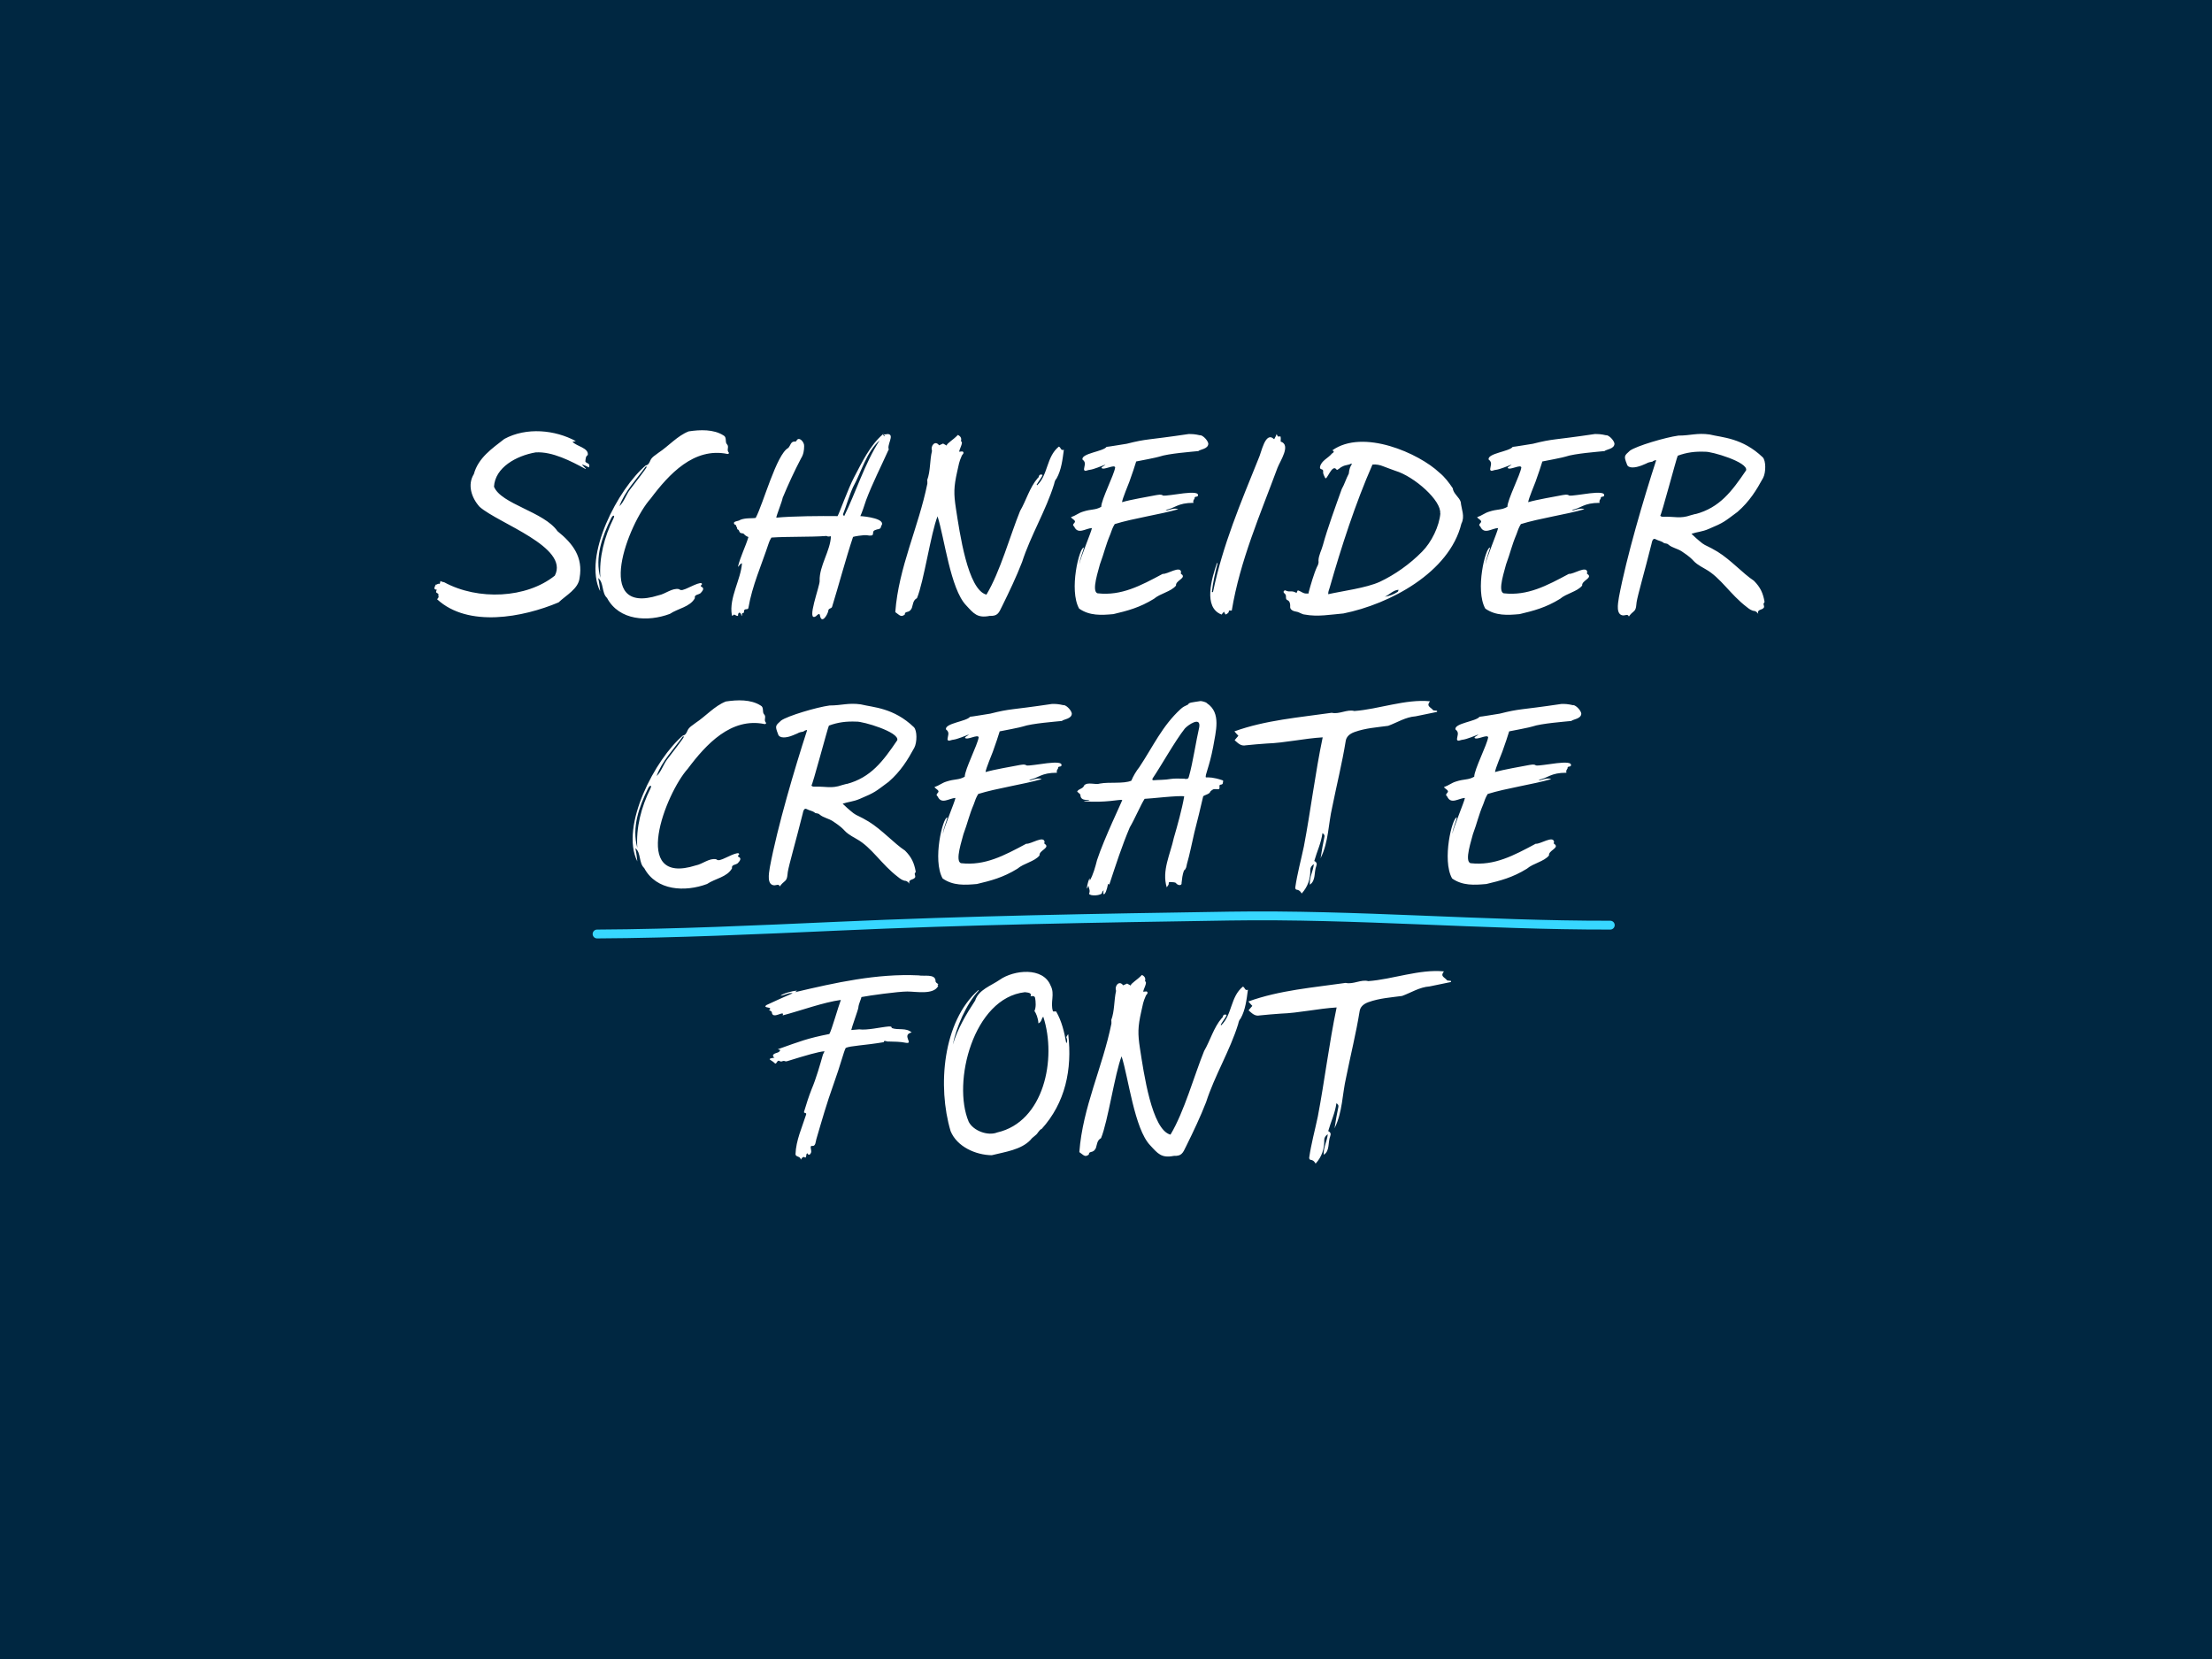 <?xml version="1.0" encoding="UTF-8"?>
<svg id="Ebene_1" xmlns="http://www.w3.org/2000/svg" xmlns:xlink="http://www.w3.org/1999/xlink" version="1.1" viewBox="0 0 999.9 750">
  <rect x="0" y="0" width="999.9" height="750" fill="#808080" stroke="none"/>
  <!-- Generator: Adobe Illustrator 29.5.1, SVG Export Plug-In . SVG Version: 2.1.0 Build 141)  -->
  <defs>
    <style>
      .st0, .st1 {
        fill: none;
      }

      .st2 {
        fill: #fff;
      }

      .st3 {
        fill: #002741;
      }

      .st1 {
        stroke: #37d7ff;
        stroke-linecap: round;
        stroke-width: 4px;
      }

      .st4 {
        clip-path: url(#clippath);
      }
    </style>
    <clipPath id="clippath">
      <rect class="st0" width="999.9" height="750"/>
    </clipPath>
  </defs>
  <g class="st4">
    <polygon class="st3" points="-.1 0 -.1 750 999.9 750 999.9 0 -.1 0 -.1 0"/>
  </g>
  <path class="st2" d="M364.6,521.6c-.6,3.8-.7-.5-2.6,2.6-.2-1.7-2.4-1.1-2.4-2.5.2-6.2,3-12.2,4.8-17.9.3-1.1-1.3-.3-.9-1.4,1-3.4,2.1-6.8,3.4-10.1,2-4.7,3.8-11,5.1-15.6.1-.3.9-1.6.6-1.5-2.9.3-7.8,1.7-16.8,4.5-1.3.3-.9-.5-2.4.1-.2.1-.7,0-.9-.1-1.3-1-1.4,1.8-2.3.9-1.3-1.4-3.6-1.8-1.3-2.3,2.4-.5.6.3.5-1.3.6-1.3,3-.8,3.3-2.4-.5-.1-.6-.1-1.1-.3,10.1-3.6,13.2-4.9,23.3-6.9,1-1.6,4-12.3,5.2-15.4-8,1.1-18,4.8-26.3,7,1.1-2.8-4.6,2.2-4.9-1.4q-.2-.7-1.3-.9c2.3-1.8-3.3-.8-1.1-2.4,3.6-1.7,8.5-3.9,11.8-5.3-1.4-.5-3.8,1-5.5,1.1.9-.9,5.2-2.2,7.5-2.3l-.9.7c18.2-4.3,37-8.5,55.8-7.6,2.4.5,7.5-.8,7.7,2.4-.1.8.6,1.1,1.3,1.6-.8.5-.3.1-.1.8-2.1,4.1-9.9,2.5-14,2.5s-17.2,1.8-20.7,2.5c0,.6-1.3,3.1-1.4,4.8,0,.7-3.1,9.2-3.2,10.1.9,0,2.8-.3,3.6-.3,3.6.5,9.7-1,13.3-1.3.7,0,1.4-.1,1.4.7,2.9,1.1,6.4-.3,9,2-4.7,1.1,1,5.2-2.5,4.7-2.9-.6-5.2-.5-7.9-.6-.8.2-2.2-.9-2.2.3-9,1.5-15.1,1.6-17.2,2.6-.9,1.6-2.3,7.5-5.5,16.4-3,8.3-5.4,16.7-7.8,24.9-.3,1-.3,3.1-1.7,3-1.7-.3-.2,2-.7,3.1-.3.8-1.2,1.4-1.6.2h0ZM482.9,467.7c1.8,15.7-1.3,30.8-12.1,42.7-.3-.2-1.3,1.1-1.6,1.5-.8,1.4-2.4,2-3.3,3.3-4.3,4.6-11.7,5.5-17.6,7-7.2-.1-15.7-3.8-18.6-10.9-6-20.1-3.6-49.5,12.6-63.8,0,0,.1.1.1.3-5.7,6.1-10.2,16.8-11.7,24.4,2.2-7.2,6-13.7,10.1-19.9,1.5-4.9,7.2-6.7,11.1-9.4,6.4-4.5,19.6-5.9,23,2.6,2.1,3.9-.3,7.7,1.1,11.7h1.4c2.6,4.5,3.7,9.4,4.6,14.4q.8-1,0-2.8l.8-1.3h0ZM465.8,450.5c.8-1.7-.9-1.8-2.5-2-23.3,2.6-33,40.8-25.4,58.6,2.1,4.1,8.7,6.5,12.9,4.8,21.1-4.8,27-33.3,20.8-52.3-.9.7-.6,2.3-2.2,3-.1-2.4-1.1-4.7-1.8-5.6.8-1.6.6-4.3.3-5.9-.2-.9-1-1-2.1-.7h0ZM502.4,462.3c0-.7,0-1.1-.1-1.1,1.6-4.4,1.2-8.8,2.2-13.3-.8-2.4,1.5-4.9,3.2-2.5.7-.3,1.3-.6,1.8-.8l1.6.9c.1-1,2.8-2.4,5.1-4.8,1.4.7,1.7,1.6,1.4,2.9,1.3.3-.9,3.8-.8,4.7.7,0,1.5-.3,1.7,0,.6.6-.1,1.1-.5,1.7-1.4,3.2-1.3,3.8-2.1,7.2-1.6,7.1-1.6,10.1-.6,16.7,1.7,10.9,5.3,36.8,13.8,39,6.2-10.3,10.7-26.7,15.2-37.8,2.8-4.8,4.3-10.6,8-14.9.8-.3.1-2,2.1-1.5.3.5-1.8,3-2.6,4.5.1.1.2.2.2.3,5.1-4.9,4.1-12.8,9.8-17.5,1,.2.8,2,2.3,1.4-.6,4.4-1.1,9.1-3.3,13-.7.7-.9,1.6-1.1,2.5-3.7,12-10.6,23.2-14.5,35.3-2.6,6.7-5.7,13.2-9,19.9-1.6,3.4-2.2,4.5-5.6,4.4-5.6,1.1-7.2-1-10.7-4.8-7.1-7.4-9.8-30.6-12.9-40.2-3,7.5-6.2,29.6-9.3,37-1.8.9-1.8,2.9-2.3,4.4-.5,1-.9,1.4-1.7,1.7-.7.2-1.5.2-1.5,1.3-1.8,1.4-2.4.2-4.3-1.1,1.5-20.3,10.5-38.3,14.5-58.1h0ZM603.3,509.8c.5-3.2,1-6.3,1.7-9.5q.2-.9-.9-1.6c-.6,4.5-2.5,8.3-3.7,12.6,1.1.5,1.3,1.3.9,2.3-1.1,2.8-.1,6.6-2.9,8.4-.3-3.2,1.5-6.1,1.8-9.3-1,.7-1.6,1.5-1.6,2.6.1,4-1.1,7.6-3.9,10.7-.5-.9-1.1-1.6-2.2-1.7-.6-.1-.7-.6-.7-1,.9-6.3,2.6-12.4,3.9-18.6,3.1-16.3,5.1-33.1,8.5-49.3-8.5.5-16.9,2.5-25.4,2.8-3.1.2-6.3.5-9.3.8-2.3.5-3.6-1-5.1-2.3.7-.8,1.1-1.4,1.7-2-.6-.7-1.1-1.1-1.8-2,14.1-5.1,29.4-6.3,44-8.4,3.4.8,7-1.7,10.2-.8,11-.8,23.2-5.5,34.2-4.4-1.8,2.3.2,2.5,1.5,4.1.3,0,1,.1,1.7.2v.5c-3.2.7-6.6,1.4-9.7,2-4.5.3-8.3,2.8-12.4,4.3-5.1.7-10.2,1-15.2,2.8q-3.6,1.3-4,4.1c-1.6,9.9-4.1,19.9-6.1,29.9-1.8,7.7-1.6,15.7-5.2,22.9h-.3Z"/>
  <path class="st2" d="M308.6,332.5c1.3-.1,1.8-1.4,2.2-2.3.7-1.6,2.4-2.4,3.6-3.4,4.7-3.1,8.6-7.7,13.7-9.7,5.2-.8,11.3-1,15.7,1.8,1.7.8.6,3,1.6,4,1.1,1.1-.2,2.5.7,3.6.5.5-.1.9-.5.8-15.1-3.1-26.4,9.1-34.7,20.2-10,11.1-26.3,53.2,3.6,43.7,3.1-.6,6.1-3.4,9.2-2.8.6.5,1.3.6,2.2.2,1.3-.2,8.6-4.5,8.2-2.3-.3.2-.8.7-.3,1,1.7.7.5,2-.3,2.9-.9.8-3,.6-2.6,2.3-2.2,4-7.6,4.6-11.3,7.1-9.9,3.7-22.9,3.1-28.4-7.2-2.5-2.3-1.4-7-4-9,.5,2.2.7,4.3.9,6-8-16,8.2-46.5,20.7-57h0ZM308.6,333c-4.1,5.7-9.4,11.1-11.8,17.8,2-1.8,3-5.1,4.7-7.4,2.5-3.3,7.6-9.8,7.6-10.3s-.3-.1-.5-.1h0ZM288.1,383.4c-.7-9.2,1.8-18.7,5.9-26.9.1-.2.6-1.3.1-1.3s-.9.7-1.1,1.1c-4.1,8.3-7.5,17.7-4.9,27h.1ZM363.6,330.6c-3.6.7-1.3.3-5.2,1.8-2.9,1.2-6.2,1.5-6.7-.6-1.5-3.8-1.1-3.8,1.4-6.1,2.9-2.1,16-6,21.9-6.8,5.5,0,8.4-1.3,14.1-.5,5.7,1.4,14.8,1.5,24,10.3,1.5,1.5,1.5,6.8.2,9.3-3,5.5-6.1,10.6-11.6,15.4-6.1,4.5-5.9,4.7-13,7.7-3,1.3-5.2,1.3-7.8,2.2,1,1,3.1,2.9,4.9,4.3,1.6,1.2,2.6,1.2,6.9,3.8,6,3.7,11.4,9.8,16.4,13.1,3,3,4.1,5.6,4.8,9.3v.5c-.9.7,0,1.4-.2,2.2-.7,1.5-3.3.7-2.6,3-.5-.7-1-1.1-1.6-1.3-1.5-.1-2.6-1-3.6-1.8-7.5-5.7-11.8-13.3-18.6-17.1-7.4-4.1-3.6-3.3-10.7-8-2.1-1.4-4.3-1.6-6.1-3.1-.5-.6-1.5-.5-2-.7-1.1-1-2.4-1-3.7-1.7-1.3-.8-1.7.7-2,2.2-3.1,12.4-6.2,23-6.7,26.2-.2,1.3-.1,3-1.2,4-.9.8-1.6,1.3-2.4,2.5-.5-1.3-1.5-.5-2.5-.5-3.4-.2-2.5-5.1-2-8.2,3.4-18.2,11.3-44.9,16.8-61.8,0-.5-.6,0-1.6.3h0ZM382.7,354.4c10.9-2.9,16.4-10.2,22.9-19.8,1-3.7-15.7-8.6-18.5-8.4-4.5-.2-8.4.3-12.4,1.8-.5.8-7.6,27.7-7.9,27,.2.6,1,.6,1.3.6,5.3-.2,7.6,1,12.5-.7l2.2-.6h0ZM480.9,318.8c-2.6-.6-3.7-.6-5.3-.6-19.5,2.9-18.5,2-28,4.4-.1,0-9.1,1.5-9.1,1.4-1.5,2.1-11.4,2.9-10.9,5.7,1.8,1.4.9,2.5.7,4.4.1,1.4,1.7.3,2.5.3,2.2-.3,5.2-1.7,7.2-2.4-.6.7-1.5.8-1.8,1.5.9,1.3,5.9-1.8,6.2-.2-.5,3.4-6.3,14.6-6.3,17.8-2.8,1.6-4.4.9-8.3,2.2-2,.6-3.1,1.7-5.4,2.5.6.9,2.5,1.5,1.6,2.5-.7.8-.9,1-.1,1.8,1.7,3.7,5.2.7,8,.6-.3,1.8-5.4,13.9-5.7,16.3.2-2.6,2.2-7,2-7.5-2,0-6.8,19.2-2.1,27.6,4.7,3.3,10,3,15.5,2.5,6.3-1.5,11.8-2.9,18.3-6.9,2.9-2.5,7.7-3.2,10-6-.3-2.2,4.3-3.2,2.8-4.9-.5-.3-.9-.6-.5-1.1-.2-3.3-6.3,1-8.3.7-10.1,5.4-18.7,10-29.4,8.8-3.1-.7.6-11.1,1-13.1,2-5.4,2.5-8.4,4.7-13.6.6-1.7,1-3,2-4.6,8.3-2.6,20.3-4.3,28.7-6.7-1.4-.6-2.9-.1-4.3.3-.6.2-.9.2-1.4,0,4.4-.8,5.3-3.2,12.6-3.2-.3-.9,0-1.1.5-2-.1-1,.8-.6,1.4-1,1.8-3.6-13.4.2-15.7-.3-.9-.7-2-.3-3-.2-4,.8-11.5,2-15.5,3.2.1-1.5,3-8.3,3.3-9.2,1.3-3.6,2.5-7.2,3.1-9.2.2,0,10.3-2,10.5-2.2,4-1.4,14.8-2.2,17.6-2.5.8-.8,4.4-.9,4.5-3.3-.1-1.3-2.1-3.6-3.6-3.9h0ZM501.5,399.9c-.3-.1-.5-.8-.7,0-.2,1-.5,2.2-.9,3.2-1,2.1-1.4,1-1-.7-.5.5-.7.7-.7,1.1-.2,1.4-5.5,1.7-5.9.5.6-1.5,0-2.1-.3-3.6-1.6,4.1,0-3.3.6-3.3v1c1.6-2.8,2.5-6.2,3.3-9.3,3.2-9.8,11.4-26.7,11.4-27.2-1.3-.3-7.7,1.4-17.4.6.9-.5,1.8,0,2.6-.6-2,0-3.7.1-4.1-1.8.2-.9-.9-1.3-1.5-2,.8-1.4,2.6-1.1,3.2-2.8,1.6-1.7,5.1-.1,7.1-.8,4.1-.8,10.7.2,14.2-1.3.8-2,2.3-4.5,3.6-6.1,6.2-9.3,10.3-18.6,18.7-26.3,1.1-1,1.8-1.3,3.3-2,.6-1,1.3-.9,5.7-1.6.6,0,2.6.5,2.9,1,6.6,4.4,3.9,12.9,2.8,19.7-1.8,9.4-3.8,12.8-3.3,13.8,1.5,0,3.3-.1,7.5,1.3.6.2.2.6.2,1,0,.7-.3.9-1,1-1.1,0-.1,1.6-.8,2-.9.2-2.1-.3-2.9.3-.7.5-.9.5-1.3,1.4-1,.8-2,.9-2.9,1.5-1.3,5.5-2.6,11.1-4,16.4-1.1,4.7-2.1,9.9-3.4,14.4-.2,1-.3,2.1-1.3,2.8-.7,1.8-.9,3.9-1.1,5.7.2.6-.7,1.5-2.3.3-.1-.9-2.6-.7-3.2-.8-.1,0-.3.2-.3.6.1.7-.5,1.1-.9,1.8-2.3-7.5,1.6-14.9,3.2-22.3,1.6-5.5,3.7-13,4.7-18.8-1.7-.6-16,1.1-17.9,1.1-1.7,2.6-4.5,9.2-6.7,12.9-3.6,8.5-6.3,16.9-9.2,25.7h0ZM535.5,352.1c1.3,0,1.7.1,2-1.3,1.7-6,3.2-16.1,4.6-22.1.8-5.1-5.2-.9-6.5.6-4.5,5.7-10.6,16.7-14.6,22.6-.2.6-.1.8.5.8,1.7-.2,5.1-.1,7.8-.6,1.4-.3,4.9-.1,6.3-.1h0ZM597,387.7c.5-3.2,1-6.3,1.7-9.5q.2-.9-.9-1.6c-.6,4.5-2.5,8.3-3.7,12.6,1.1.5,1.3,1.3.9,2.3-1.1,2.8-.1,6.5-2.9,8.4-.3-3.2,1.5-6.1,1.8-9.3-1,.7-1.6,1.5-1.6,2.6.1,4-1.1,7.6-3.9,10.7-.5-.9-1.1-1.6-2.2-1.7-.6-.1-.7-.6-.7-1,.9-6.3,2.6-12.4,3.9-18.6,3.1-16.3,5.1-33.1,8.5-49.3-8.5.5-16.9,2.5-25.4,2.8-3.1.2-6.3.5-9.3.8-2.3.5-3.6-1-5.1-2.3.7-.8,1.1-1.4,1.7-2-.6-.7-1.1-1.1-1.8-2,14.1-5.1,29.4-6.3,44-8.4,3.4.8,7-1.7,10.2-.8,11-.8,23.2-5.5,34.2-4.4-1.8,2.3.2,2.5,1.5,4.1.3,0,1,.1,1.7.2v.5c-3.2.7-6.6,1.4-9.7,2-4.5.3-8.3,2.8-12.4,4.3-5.1.7-10.2,1-15.2,2.8q-3.6,1.3-4,4.1c-1.6,9.9-4.1,19.9-6.1,29.9-1.8,7.7-1.6,15.7-5.2,22.9h-.3ZM711.2,318.8c-2.6-.6-3.7-.6-5.3-.6-19.5,2.9-18.5,2-28,4.4-.1,0-9.1,1.5-9.1,1.4-1.5,2.1-11.4,2.9-10.9,5.7,1.8,1.4.9,2.5.7,4.4.1,1.4,1.7.3,2.5.3,2.2-.3,5.2-1.7,7.2-2.4-.6.7-1.5.8-1.8,1.5.9,1.3,5.9-1.8,6.2-.2-.5,3.4-6.3,14.6-6.3,17.8-2.8,1.6-4.4.9-8.3,2.2-2,.6-3.1,1.7-5.4,2.5.6.9,2.5,1.5,1.6,2.5-.7.8-.9,1-.1,1.8,1.7,3.7,5.2.7,8,.6-.3,1.8-5.4,13.9-5.7,16.3.2-2.6,2.2-7,2-7.5-2,0-6.8,19.2-2.1,27.6,4.7,3.3,10,3,15.5,2.5,6.3-1.5,11.8-2.9,18.3-6.9,2.9-2.5,7.7-3.2,10-6-.3-2.2,4.3-3.2,2.8-4.9-.5-.3-.9-.6-.5-1.1-.2-3.3-6.3,1-8.3.7-10.1,5.4-18.7,10-29.4,8.8-3.1-.7.6-11.1,1-13.1,2-5.4,2.5-8.4,4.7-13.6.6-1.7,1-3,2-4.6,8.3-2.6,20.3-4.3,28.7-6.7-1.4-.6-2.9-.1-4.3.3-.6.2-.9.2-1.4,0,4.4-.8,5.3-3.2,12.6-3.2-.3-.9,0-1.1.5-2-.1-1,.8-.6,1.4-1,1.8-3.6-13.4.2-15.7-.3-.9-.7-2-.3-3-.2-4,.8-11.5,2-15.5,3.2.1-1.5,3-8.3,3.3-9.2,1.3-3.6,2.5-7.2,3.1-9.2.2,0,10.3-2,10.5-2.2,4-1.4,14.8-2.2,17.6-2.5.8-.8,4.4-.9,4.5-3.3-.1-1.3-2.1-3.6-3.6-3.9h0Z"/>
  <path class="st2" d="M266.3,211c.6-1.7-1.4-1.5-1.7-2.4.1-1,.1-2.4,1.1-2.9.5-3.3-5.1-3.9-6.9-6l1.5-.3c-9.4-5.1-22.3-6.4-32.3-1-5.5,4.3-11.8,8.5-13.8,15.9-3,4.8-1.1,10.7,2.6,14.8,8.5,7.5,40.7,18.2,34,31.1-12.8,10.3-34.7,11.3-50,3-.6-.1-1.1-.2-1.7-.6-.1.6-.2.9-.3,1.3h-.7c-.1-.1-.9.6-1.1.3-.6,1.4-1.3,2.2.5,2.4-.2.2-.6,1-.2,1.3,1.6.9.5.8,1,2l-.7,1c14,12.9,38.8,8.2,54.9,1.4,3.3-3.2,9-6.1,9.5-11.1,1.6-9.3-2.9-15.4-10-21.1-6.1-8.8-25.5-12.2-28.7-20.1.5-8.7,10.1-14,18.8-15.5,7.6-.5,16.1,4,22.6,7.5,0-.1.1-.1.1-.2-.6-.6-1.2-1.1-1.7-1.8h.1c1.1.3,2.1.8,3,1.3h0ZM291.8,210.4c1.3-.1,1.8-1.4,2.2-2.3.7-1.6,2.4-2.4,3.6-3.4,4.7-3.1,8.6-7.7,13.7-9.7,5.2-.8,11.3-1,15.7,1.8,1.7.8.6,3,1.6,4,1.1,1.1-.2,2.5.7,3.6.5.5-.1.9-.5.8-15.1-3.1-26.4,9.1-34.7,20.2-10,11.1-26.3,53.2,3.6,43.7,3.1-.6,6.1-3.4,9.2-2.8.6.5,1.3.6,2.2.2,1.3-.2,8.6-4.5,8.2-2.3-.3.2-.8.7-.3,1,1.7.7.5,2-.3,2.9-.9.8-3,.6-2.6,2.3-2.2,4-7.6,4.6-11.3,7.1-9.9,3.7-22.9,3.1-28.4-7.2-2.5-2.3-1.4-7-4-9,.5,2.2.7,4.3.9,6-8-16,8.2-46.5,20.7-57h0ZM291.8,211c-4.1,5.7-9.4,11.1-11.8,17.8,2-1.8,3-5.1,4.7-7.4,2.5-3.3,7.6-9.8,7.6-10.3s-.3-.1-.5-.1h0ZM271.4,261.3c-.7-9.2,1.8-18.7,5.9-26.9.1-.2.6-1.3.1-1.3s-.9.7-1.1,1.1c-4.1,8.3-7.5,17.7-4.9,27h.1ZM399.2,195.9c.1.2.2.3.3.3-.3-.5-.8-.9-.3-.3h0ZM401.9,203.4c-1.4-2,2.8-7-.6-7.2-.6,0-1.3.3-1.8.1.3.5.6.9.1.9-.1-.3-.2-.6-.5-.9-5.9,5.1-9.4,12.6-13,19.4-2.8,5.3-6.7,16.4-7.5,17.6-7.4-.1-20.5,0-27.7.7.2-1.4,2.6-7.2,2.9-9,2.5-6,5.3-12.1,8.3-17.8,1.1-1.7,1.4-3.7,1.4-5.6.1-1.8-2.3-4.4-3.4-2.5-.1.3-.3.5-.7.5-2-.2-2,1.8-3.1,2.9-5.3,2.8-11.3,25.3-14.7,31.6-1.3.3-4.7-.1-7,.9-.7.7-3.9.5-2.5,2.1.5.2.8.3.7.9.7.5.2,1.4.7,1.3,1.1.6.2,1.6,2.1,1.8.8,0,.9.8,1.6,1.1.7.5.8.3,1.1.6-1.3,4.3-3.7,9-4.7,13.3h.2c.5-.6.8-1.3,1.6-1.5-.5,7.4-5.9,15.6-4.6,23.3,0,.5.3.6.6.2.5-.8,1.3.5,2.2.3,0-2.2,1.4-1.7,1.6.1.5-.6-.2-1.5.9-1.4,0,0,.2-.3.2-.5-.1-2,1.8-.6,2-1.8,1.7-10,5.9-19.3,9.1-29,.6-1.8.9-2,1.3-2.8,7-.5,17.5-.2,24.5-.7.2-.1.6,0,1,.2.5.1.9-.1,1.4-.1-.2,6.5-5.3,13.4-5.1,20.1.3,2-6.4,19.2-1.6,16,.5-.5,1.5-1.5,1.7-.5.7,4.4,3.4.1,3.8-1.8,0-1.3,1.3-1,1.7-1.8,3-9.7,6.2-21.8,9.5-31.7.8-.2,1.1-.3,2.5-.5,1.8-.2,3-.5,4.9-.1,1.5,0,1.6-.1,1.7-1.5.1-.9,1-1,1.8-1.3.9-.1,1.7-.3,1.8-1.5,2.6-3.3-7.2-4.4-9.4-4.5.7-1.5,1.8-4.7,2.6-7.2,2.9-7.7,6.7-15.1,10.2-22.9h0ZM381.6,233.3c-.3-.3-.6-.6-.5-.9,1.5-3.8,2.8-8.5,4.5-12.2,3.8-6.9,6.1-16,12-21.1-6.7,10.3-10.9,23.9-16,34.2h0ZM419.2,218.2c0-.7,0-1.1-.1-1.1,1.6-4.4,1.1-8.8,2.2-13.3-.8-2.4,1.5-4.9,3.2-2.5.7-.3,1.3-.6,1.8-.8l1.6.9c.1-1,2.8-2.4,5.1-4.8,1.4.7,1.7,1.6,1.4,2.9,1.3.3-.9,3.8-.8,4.7.7,0,1.5-.3,1.7,0,.6.6-.1,1.1-.5,1.7-1.4,3.2-1.3,3.8-2.1,7.2-1.6,7.1-1.6,10.1-.6,16.7,1.7,10.9,5.3,36.8,13.8,39,6.2-10.3,10.7-26.7,15.2-37.8,2.8-4.8,4.3-10.6,8-14.9.8-.3.1-2,2.1-1.5.3.5-1.8,3-2.6,4.5.1.1.2.2.2.3,5.1-4.9,4.1-12.8,9.8-17.5,1,.2.8,2,2.3,1.4-.6,4.4-1.1,9.1-3.3,13-.7.7-.9,1.6-1.1,2.5-3.7,12-10.6,23.2-14.5,35.3-2.6,6.7-5.7,13.2-9,19.9-1.6,3.4-2.2,4.5-5.6,4.4-5.6,1.1-7.2-1-10.7-4.8-7.1-7.4-9.8-30.6-12.9-40.2-3,7.5-6.2,29.6-9.3,37-1.8.9-1.8,2.9-2.3,4.4-.5,1-.9,1.4-1.7,1.7-.7.2-1.5.2-1.5,1.3-1.8,1.4-2.4.2-4.3-1.1,1.5-20.3,10.5-38.3,14.5-58.1h0ZM542.6,196.8c-2.6-.6-3.7-.6-5.3-.6-19.5,2.9-18.5,2-28,4.4-.1,0-9.1,1.5-9.1,1.4-1.5,2.1-11.4,2.9-10.9,5.7,1.8,1.4.9,2.5.7,4.4.1,1.4,1.7.3,2.5.3,2.2-.3,5.2-1.7,7.2-2.4-.6.7-1.5.8-1.8,1.5.9,1.3,5.9-1.8,6.2-.2-.5,3.4-6.3,14.6-6.3,17.8-2.8,1.6-4.4.9-8.3,2.2-2,.6-3.1,1.7-5.4,2.5.6.9,2.5,1.5,1.6,2.5-.7.8-.9,1-.1,1.8,1.7,3.7,5.2.7,8,.6-.3,1.8-5.4,13.9-5.7,16.3.2-2.6,2.2-7,2-7.5-2,0-6.8,19.2-2.1,27.6,4.7,3.3,10,3,15.5,2.5,6.3-1.5,11.8-2.9,18.3-6.9,2.9-2.5,7.7-3.2,10-6-.3-2.2,4.3-3.2,2.8-4.9-.5-.3-.9-.6-.5-1.1-.2-3.3-6.3,1-8.3.7-10.1,5.4-18.7,10-29.4,8.8-3.1-.7.6-11.1,1-13.1,2-5.4,2.5-8.4,4.7-13.6.6-1.7,1-3,2-4.6,8.3-2.6,20.3-4.3,28.7-6.7-1.4-.6-2.9-.1-4.3.3-.6.2-.9.2-1.4,0,4.4-.8,5.3-3.2,12.6-3.2-.3-.9,0-1.1.5-2-.1-1,.8-.6,1.4-1,1.8-3.6-13.4.2-15.7-.3-.9-.7-2-.3-3-.2-4,.8-11.5,2-15.5,3.2.1-1.5,3-8.3,3.3-9.2,1.3-3.6,2.5-7.2,3.1-9.2.2,0,10.3-2,10.5-2.2,4-1.4,14.8-2.2,17.6-2.5.8-.8,4.4-.9,4.5-3.3-.1-1.3-2.1-3.6-3.6-3.9h0ZM576,198.5c.5-.9.8-1.5,1.1-2.3,1,3,2.1-1.3,1.8,3.4,4.8,1.5-.2,8.7-1.4,11.8-7.8,21.1-17,42.1-20.7,64.6h-1.3c.1.9-.6,1.4-1.5,1.8-.2-.3-.5-.8-.7-1.3-.5.6-.8.8-1.1,1.3-8.5-3.2-4.4-16.5-2.1-23.3.1,0,.2.1.3.1-1.1,4.3-2.1,8.6-2.6,13,.1,0,.3,0,.5.1,4.4-21.3,12.5-40.3,20.6-60.4,1.3-2.6,3-12.6,7-8.8h0ZM610.9,209.5c-1.5.9-2.6.5-4.3,1.5-.7.2-2.1,1.8-2.4,1.3-2.1-3-4.5,5.4-5.2,3.7-.3-.8-1-1.6-.9-2.8.1-.6-.2-1-.8-1.1-.6-.1-.7-.7-.6-1.1.6-2.8,3.7-3.9,5.4-6,.6-.3,1.4-1.1.1-1.4,14-10,39.3,1.4,48.4,10,2.5,2,4.4,4.6,6.1,7.1.2,2.4,3,4.1,3.6,6.2.3,3.3,2,6.5.3,9.8-5.4,22.1-32.4,36.4-53.3,40.6-5.9.5-11.6,1.6-17.5.5-1.4-.1-2.4-1.1-3.8-1.3-1.4-.2-2.9-.9-2.8-2.2.1-1-.1-2.4-1-2.9-.9-.3-.9-.9-.9-1.6s-.1-1.1-.7-1.6c-.3-.2-.6-.7-.2-1.1.3-.3.7-.3.9-.1,1.8.8,2.6-.2,4.5.9.9.3.2-1.4,1.3-.9,1.3.5,2,1.3,3.4,1.3s1,0,1.1-.7c.8-3,2.4-8.5,3.7-11.3.5-.9.9-1.8.7-3,.1-2.4,1.4-4.6,2-6.9,2-7.4,6-18.3,8.5-25.3,1.3-2.3,2-4.8,3.2-7,.2-2.2.7-3.3,1.4-4.3-.1,0-.2-.1-.2-.2h0ZM651,232.1c.7-5.7-11.6-16.7-20.3-19.3-1.6-.5-3.9-1.5-5.4-2-1.4-.6-3.3-1-4.9-.8-7.7,17.5-14.1,37.3-19.3,55.5-.5,1.7-.7,1.8-.7,3.1,6.1-1.4,17.2-2.8,23.3-5.6,6.8-3.2,13.6-8,19.1-13.6,4.3-4.3,7.8-11.5,8.3-17.4h0ZM625.8,269.8c2.6-.5,4-1,5.9-2.2.5-.3.3-.7.5-1-2.3.1-4.3,2.3-6.3,3.2h0ZM726.2,196.8c-2.6-.6-3.7-.6-5.3-.6-19.5,2.9-18.5,2-28,4.4-.1,0-9.1,1.5-9.1,1.4-1.5,2.1-11.4,2.9-10.9,5.7,1.8,1.4.9,2.5.7,4.4.1,1.4,1.7.3,2.5.3,2.2-.3,5.2-1.7,7.2-2.4-.6.7-1.5.8-1.8,1.5.9,1.3,5.9-1.8,6.2-.2-.5,3.4-6.3,14.6-6.3,17.8-2.8,1.6-4.4.9-8.3,2.2-2,.6-3.1,1.7-5.4,2.5.6.9,2.5,1.5,1.6,2.5-.7.8-.9,1-.1,1.8,1.7,3.7,5.2.7,8,.6-.3,1.8-5.4,13.9-5.7,16.3.2-2.6,2.2-7,2-7.5-2,0-6.8,19.2-2.1,27.6,4.7,3.3,10,3,15.5,2.5,6.3-1.5,11.8-2.9,18.3-6.9,2.9-2.5,7.7-3.2,10-6-.3-2.2,4.3-3.2,2.8-4.9-.5-.3-.9-.6-.5-1.1-.2-3.3-6.3,1-8.3.7-10.1,5.4-18.7,10-29.4,8.8-3.1-.7.6-11.1,1-13.1,2-5.4,2.5-8.4,4.7-13.6.6-1.7,1-3,2-4.6,8.3-2.6,20.3-4.3,28.7-6.7-1.4-.6-2.9-.1-4.3.3-.6.2-.9.2-1.4,0,4.4-.8,5.3-3.2,12.6-3.2-.3-.9,0-1.1.5-2-.1-1,.8-.6,1.4-1,1.8-3.6-13.4.2-15.7-.3-.9-.7-2-.3-3-.2-4,.8-11.5,2-15.5,3.2.1-1.5,3-8.3,3.3-9.2,1.3-3.6,2.5-7.2,3.1-9.2.2,0,10.3-2,10.5-2.2,4-1.4,14.8-2.2,17.6-2.5.8-.8,4.4-.9,4.5-3.3-.1-1.3-2.1-3.6-3.6-3.9h0ZM747.3,208.6c-3.6.7-1.3.3-5.2,1.8-2.9,1.1-6.2,1.5-6.7-.6-1.5-3.8-1.1-3.8,1.4-6.1,2.9-2.1,16-6,21.9-6.8,5.5,0,8.4-1.3,14.1-.5,5.7,1.4,14.8,1.5,24,10.3,1.5,1.5,1.5,6.8.2,9.3-3,5.5-6.1,10.6-11.6,15.4-6.1,4.5-5.9,4.7-13,7.7-3,1.3-5.2,1.3-7.8,2.2,1,1,3.1,2.9,4.9,4.3,1.6,1.2,2.6,1.2,6.9,3.8,6,3.7,11.4,9.8,16.4,13.1,3,3,4.1,5.6,4.8,9.3v.5c-.9.7,0,1.4-.2,2.2-.7,1.5-3.3.7-2.6,3-.5-.7-1-1.1-1.6-1.3-1.5-.1-2.6-1-3.6-1.8-7.5-5.7-11.8-13.3-18.6-17.1-7.4-4.1-3.6-3.3-10.7-8-2.1-1.4-4.3-1.6-6.1-3.1-.5-.6-1.5-.5-2-.7-1.2-1-2.4-1-3.7-1.7-1.3-.8-1.7.7-2,2.2-3.1,12.4-6.2,23-6.7,26.2-.2,1.3-.1,3-1.1,4-.9.8-1.6,1.3-2.4,2.5-.5-1.3-1.5-.5-2.5-.5-3.4-.2-2.5-5.1-2-8.2,3.4-18.2,11.3-44.9,16.8-61.8,0-.5-.6,0-1.6.3h0ZM766.4,232.4c10.9-2.9,16.4-10.2,22.9-19.8,1-3.7-15.7-8.6-18.5-8.4-4.5-.2-8.4.3-12.4,1.8-.5.8-7.6,27.7-7.9,27,.2.6,1,.6,1.3.6,5.3-.2,7.6,1,12.5-.7l2.2-.6h0Z"/>
  <path class="st1" d="M269.9,422.2c36.1-.2,72.1-1.9,108.2-3.5,59.1-2.7,118.5-3.7,177.6-4.6,57.5-.9,114.8,4.2,172.2,4.1"/>
</svg>